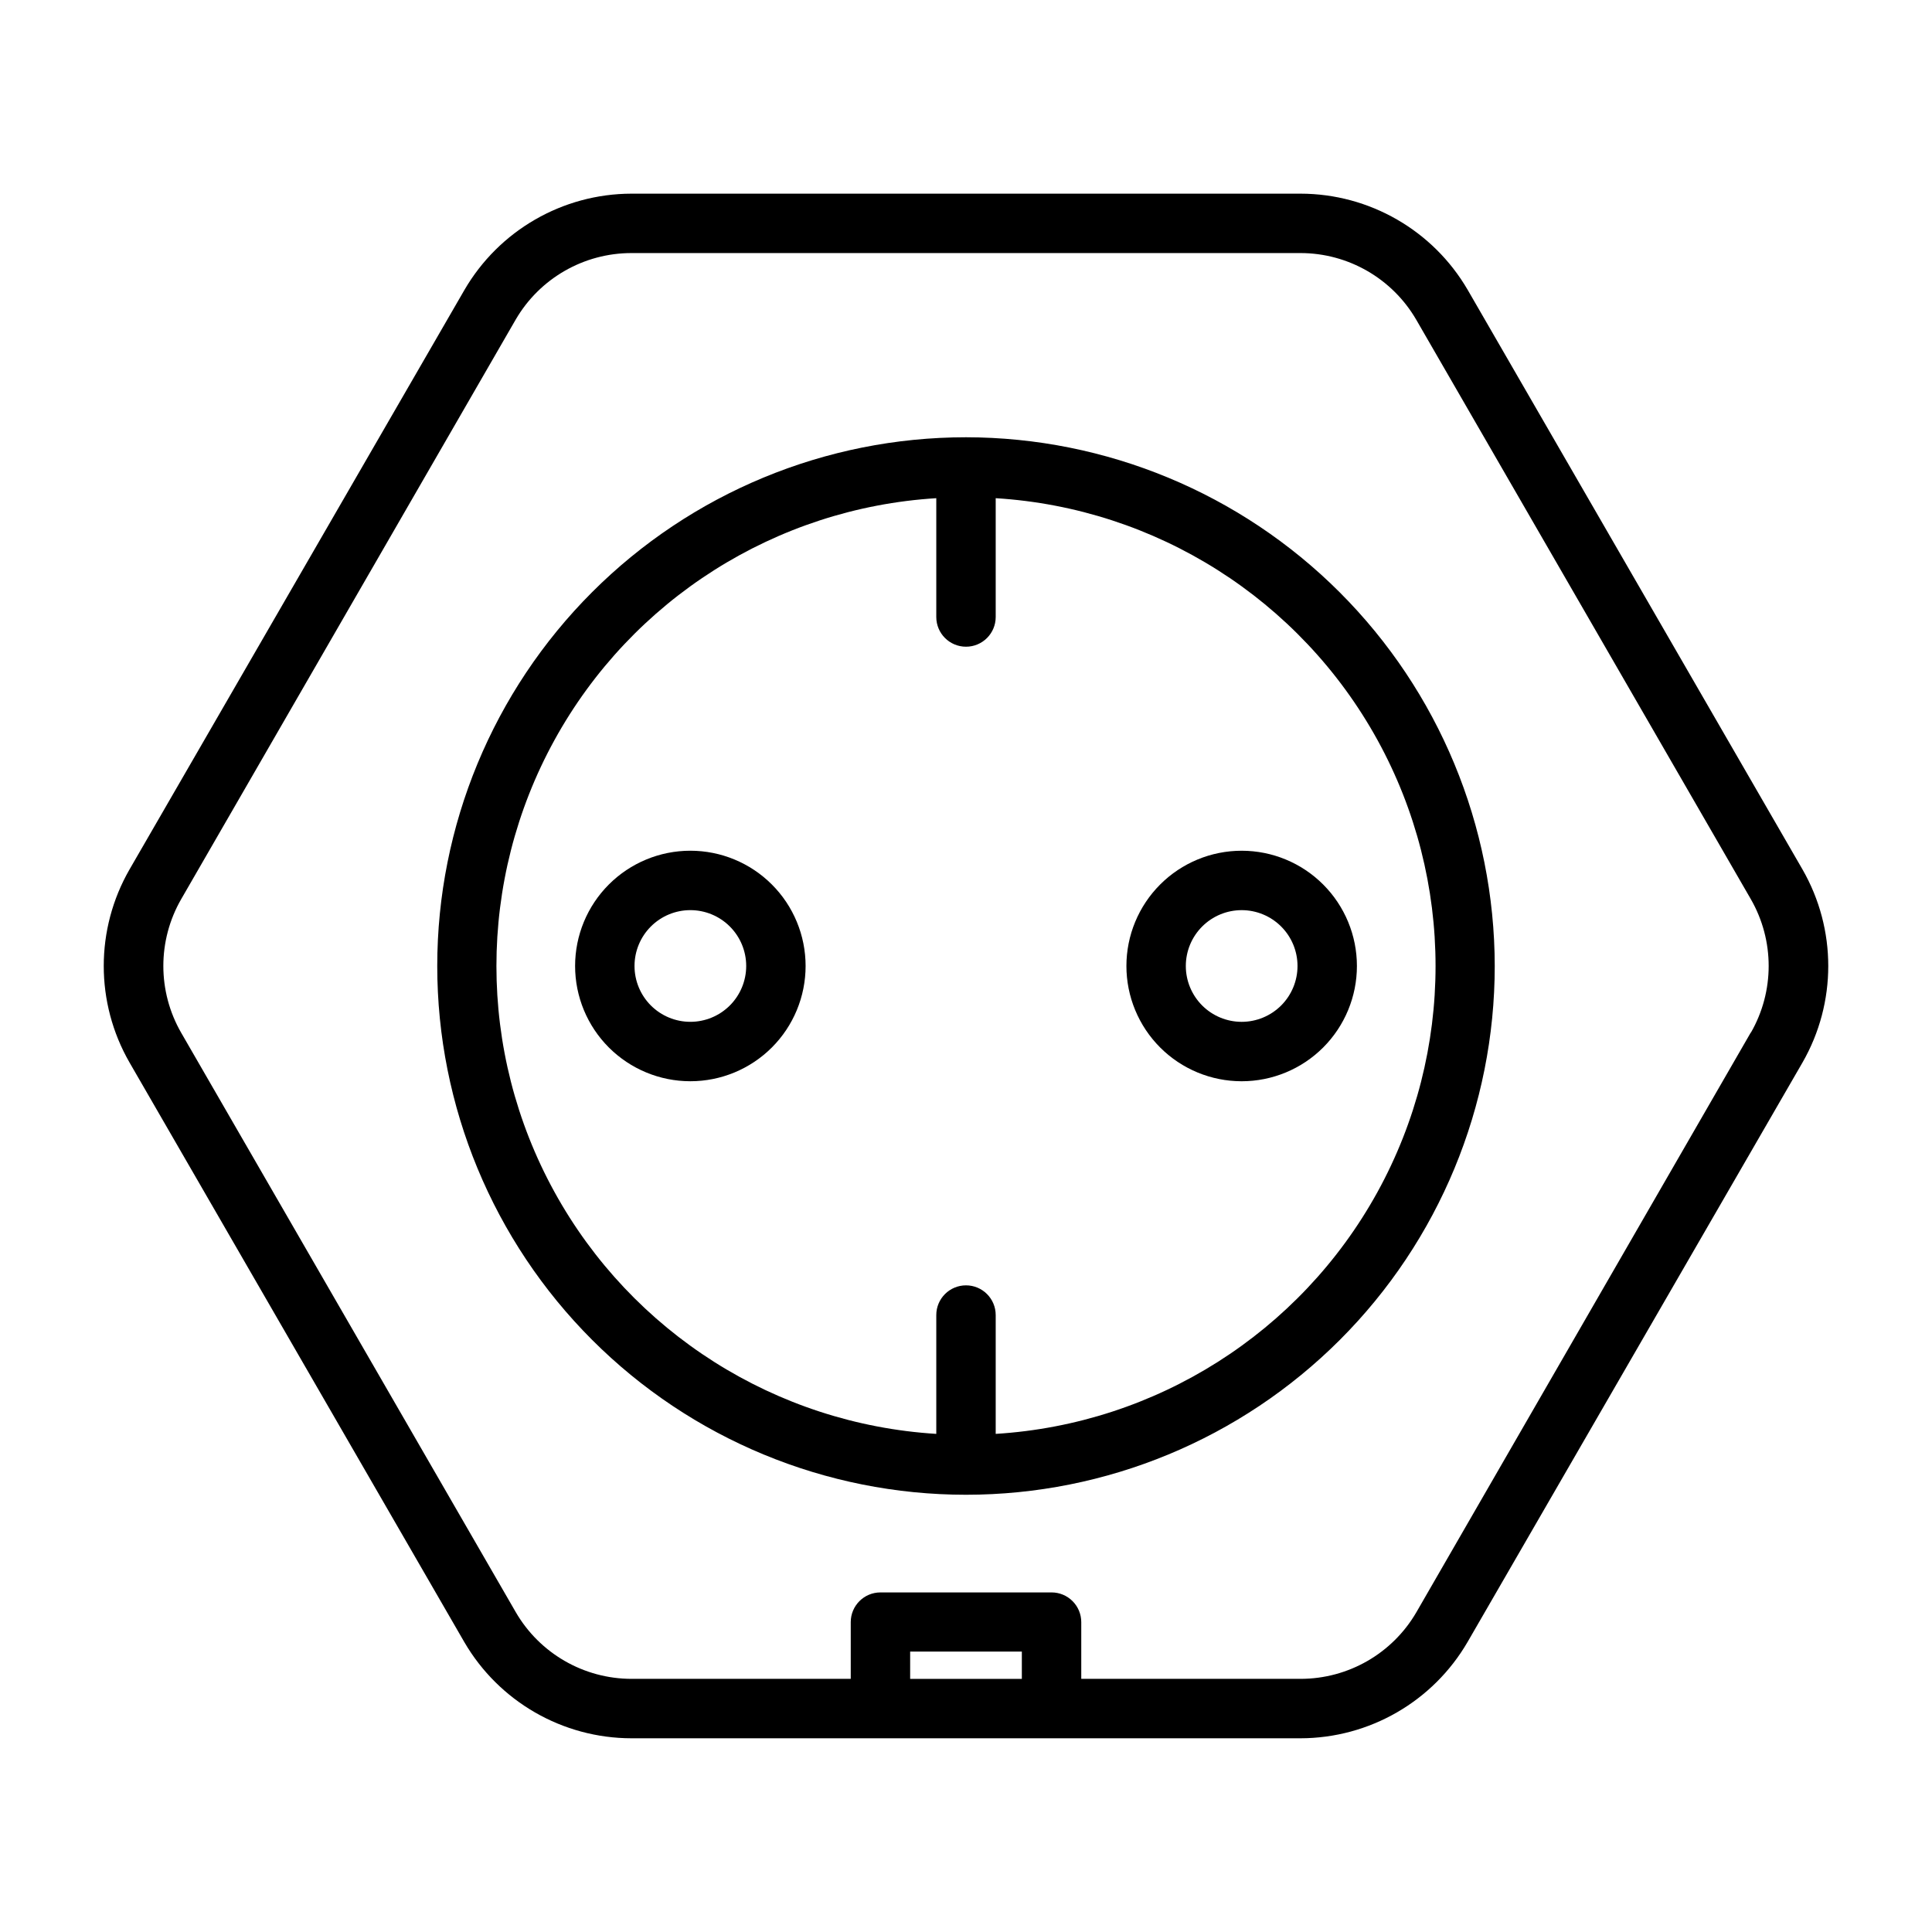 <?xml version="1.0" encoding="UTF-8"?>
<!-- Uploaded to: SVG Repo, www.svgrepo.com, Generator: SVG Repo Mixer Tools -->
<svg fill="#000000" width="800px" height="800px" version="1.1" viewBox="144 144 512 512" xmlns="http://www.w3.org/2000/svg">
 <g>
  <path d="m621.68 374.41-88.719-153.58c-9.184-15.781-26.062-25.492-44.32-25.508h-177.28c-18.273 0.031-35.152 9.777-44.32 25.586l-88.715 153.5c-9.109 15.84-9.109 35.328 0 51.168l88.715 153.58c9.188 15.781 26.062 25.492 44.32 25.508h177.28c18.273-0.031 35.156-9.773 44.32-25.586l88.719-153.5c9.105-15.84 9.105-35.328 0-51.168zm-236.48 214.51v-7.242h29.598v7.242zm222.78-171.3-88.637 153.66c-6.363 10.926-18.059 17.641-30.703 17.633h-58.094v-15.035c0-2.086-0.832-4.09-2.309-5.566-1.473-1.477-3.477-2.305-5.562-2.305h-45.344c-4.348 0-7.875 3.523-7.875 7.871v15.035h-58.094c-12.66-0.008-24.355-6.754-30.699-17.711l-88.641-153.5c-6.312-10.965-6.312-24.461 0-35.426l88.641-153.58c6.363-10.926 18.055-17.641 30.699-17.633h177.28c12.66 0.008 24.359 6.758 30.703 17.711l88.637 153.5c6.312 10.965 6.312 24.461 0 35.426z"/>
  <path d="m400 259.88c-37.164 0-72.805 14.766-99.082 41.043-26.277 26.277-41.043 61.918-41.043 99.082 0 37.16 14.766 72.801 41.043 99.078 26.277 26.281 61.918 41.043 99.082 41.043 37.16 0 72.801-14.762 99.078-41.043 26.281-26.277 41.043-61.918 41.043-99.078-0.043-37.152-14.82-72.77-41.086-99.035-26.27-26.27-61.887-41.047-99.035-41.09zm7.871 264.11v-31.488 0.004c0-4.348-3.523-7.875-7.871-7.875s-7.875 3.527-7.875 7.875v31.488c-42.477-2.625-80.656-26.812-101.18-64.102-20.516-37.285-20.516-82.48 0-119.77 20.52-37.289 58.699-61.477 101.18-64.098v31.488c0 4.348 3.527 7.871 7.875 7.871s7.871-3.523 7.871-7.871v-31.488c42.48 2.621 80.656 26.809 101.18 64.098 20.516 37.289 20.516 82.484 0 119.77-20.52 37.289-58.695 61.477-101.18 64.102z"/>
  <path d="m326.95 369.45c-8.102 0-15.867 3.219-21.598 8.949-5.727 5.727-8.945 13.496-8.945 21.598 0 8.098 3.219 15.867 8.945 21.598 5.731 5.727 13.496 8.945 21.598 8.945 8.102 0 15.871-3.219 21.598-8.945 5.731-5.731 8.945-13.5 8.945-21.598 0-8.102-3.215-15.871-8.945-21.598-5.727-5.731-13.496-8.949-21.598-8.949zm0 45.344c-3.926 0-7.688-1.559-10.465-4.332-2.773-2.777-4.332-6.543-4.332-10.465 0-3.926 1.559-7.691 4.332-10.465 2.777-2.777 6.539-4.336 10.465-4.336 3.926 0 7.691 1.559 10.465 4.336 2.777 2.773 4.336 6.539 4.336 10.465 0 3.922-1.559 7.688-4.336 10.465-2.773 2.773-6.539 4.332-10.465 4.332z"/>
  <path d="m442.51 400c0 8.098 3.219 15.867 8.945 21.598 5.727 5.727 13.496 8.945 21.598 8.945 8.102 0 15.871-3.219 21.598-8.945 5.727-5.731 8.945-13.5 8.945-21.598 0-8.102-3.219-15.871-8.945-21.598-5.727-5.731-13.496-8.949-21.598-8.949-8.102 0-15.871 3.219-21.598 8.949-5.727 5.727-8.945 13.496-8.945 21.598zm45.344 0c0 3.922-1.559 7.688-4.336 10.465-2.777 2.773-6.539 4.332-10.465 4.332s-7.688-1.559-10.465-4.332c-2.773-2.777-4.336-6.543-4.336-10.465 0-3.926 1.562-7.691 4.336-10.465 2.777-2.777 6.539-4.336 10.465-4.336s7.688 1.559 10.465 4.336c2.777 2.773 4.336 6.539 4.336 10.465z"/>
 </g>
</svg>